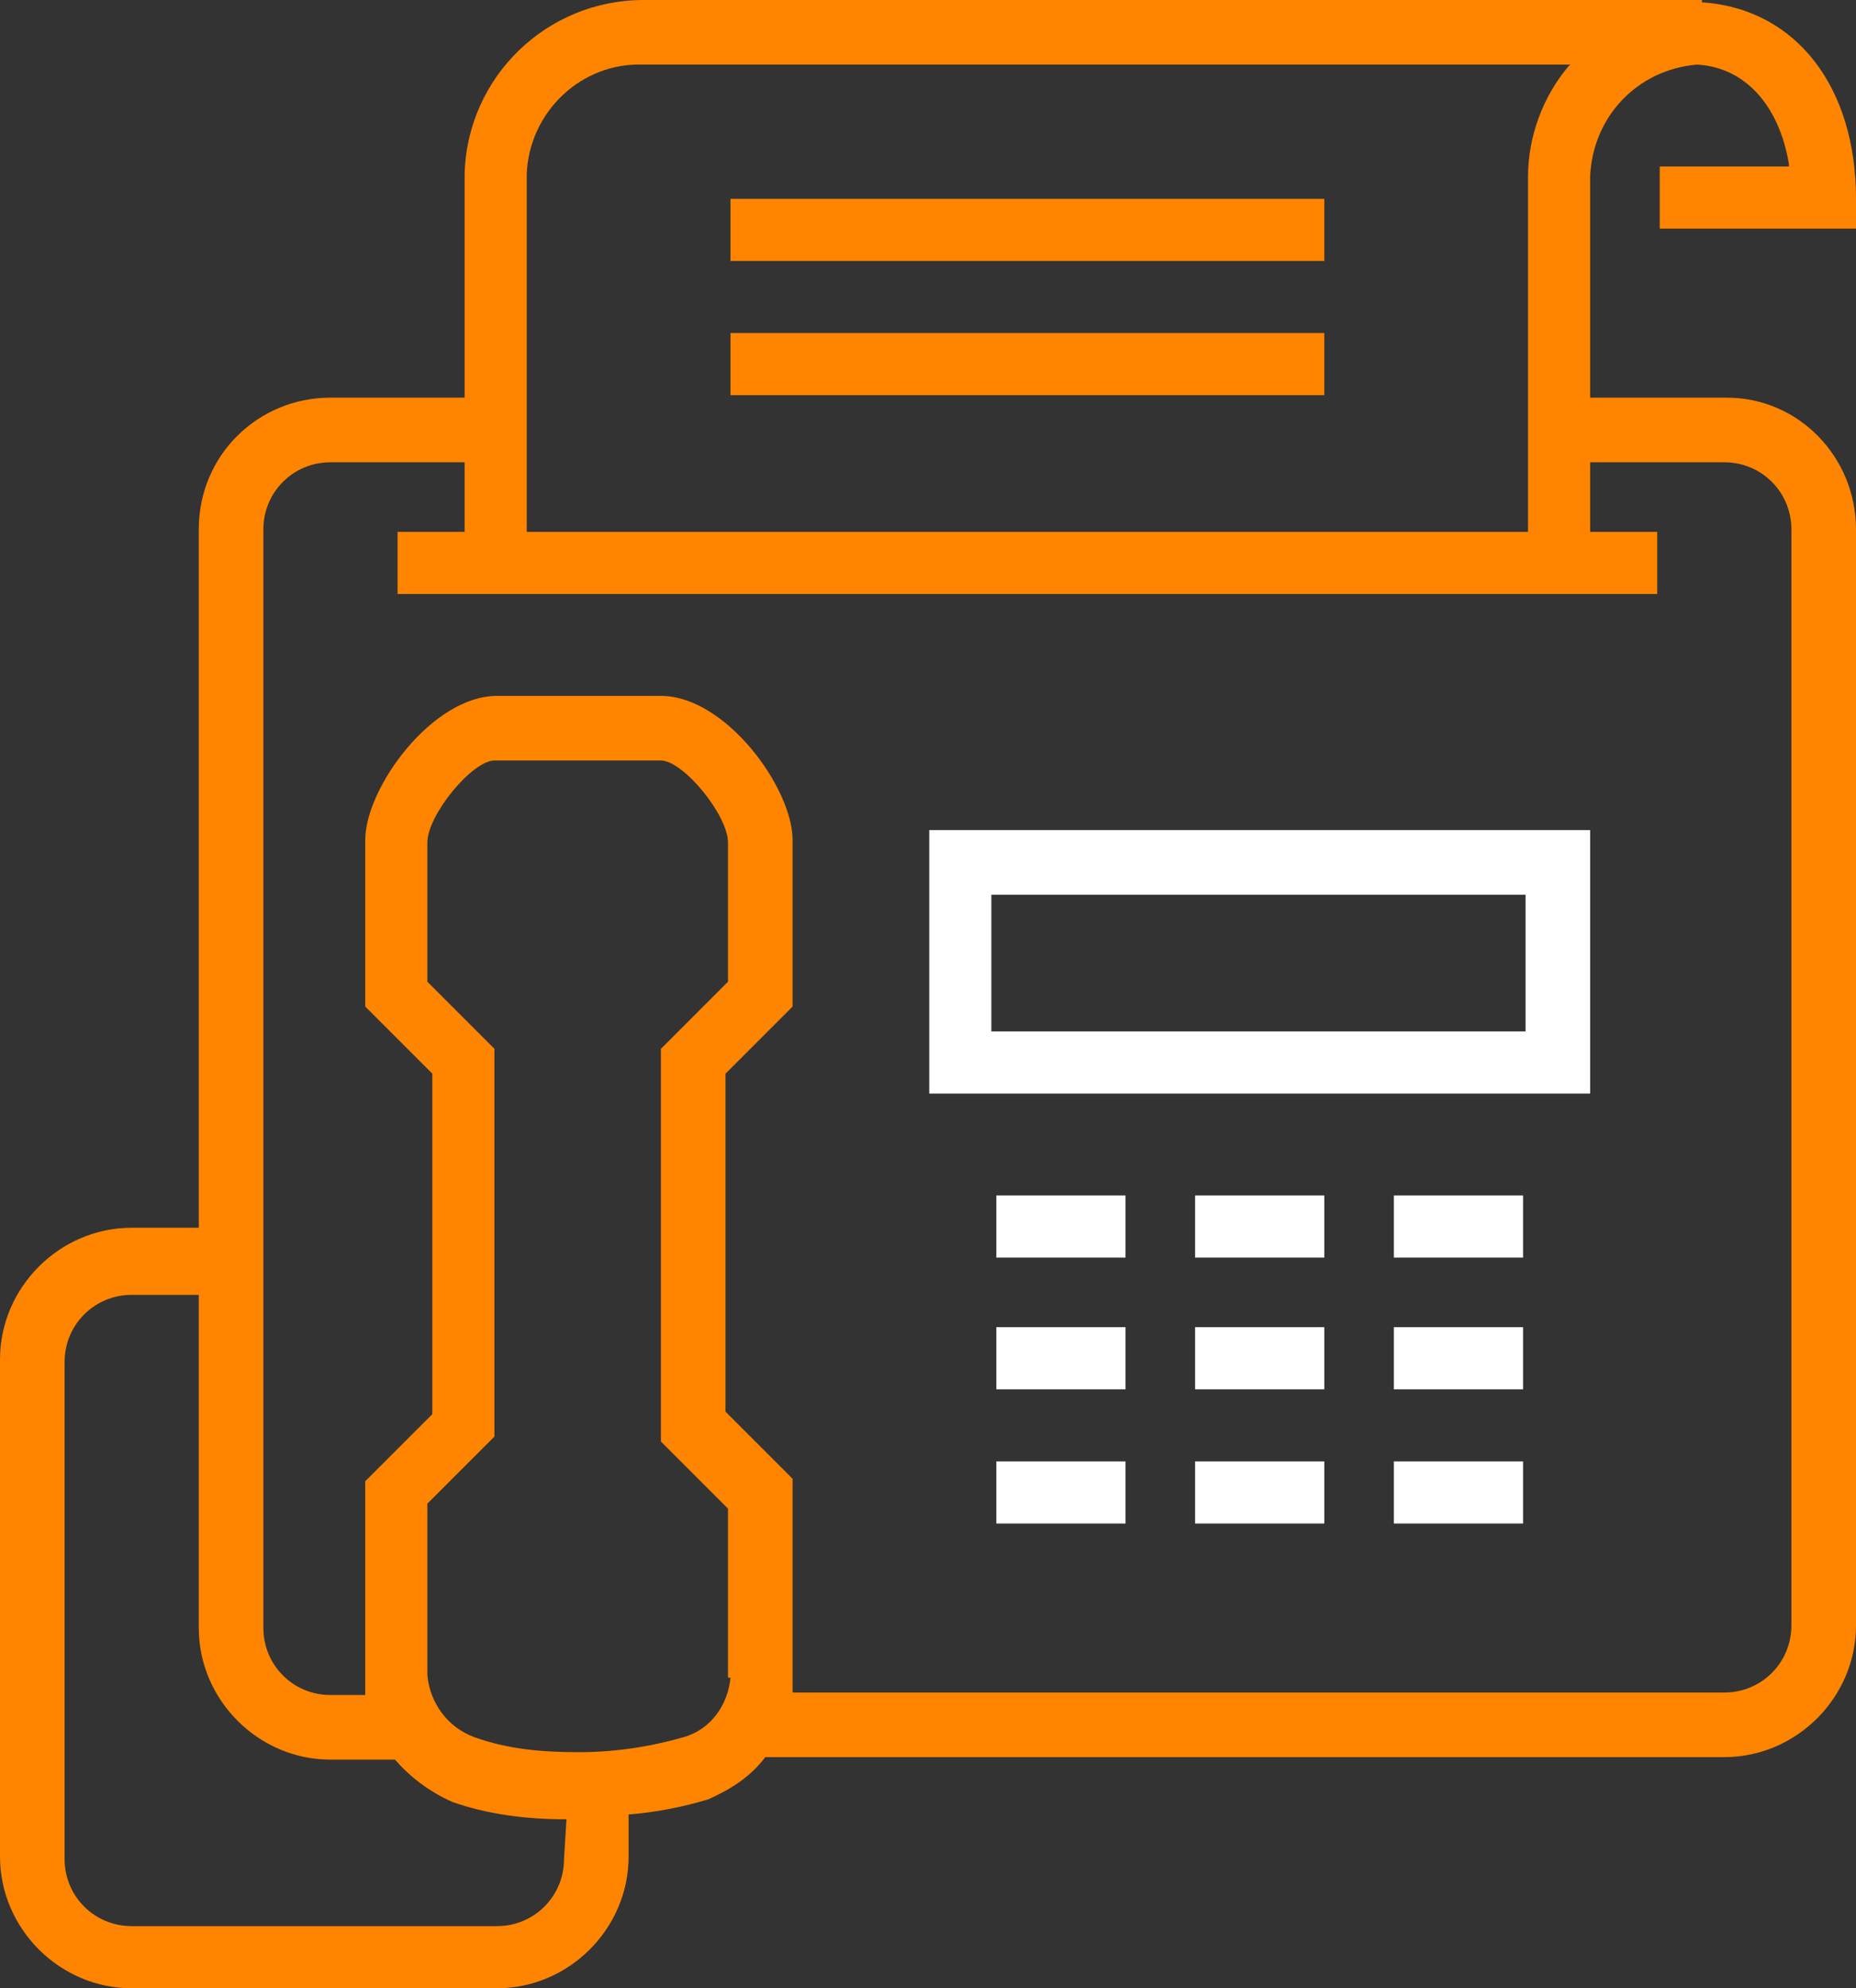 <?xml version="1.0" encoding="utf-8"?>
<!-- Generator: Adobe Illustrator 24.0.2, SVG Export Plug-In . SVG Version: 6.00 Build 0)  -->
<svg version="1.1" id="Layer_1" xmlns="http://www.w3.org/2000/svg" xmlns:xlink="http://www.w3.org/1999/xlink" x="0px" y="0px"
	 viewBox="0 0 74.7 80" style="enable-background:new 0 0 74.7 80;" xml:space="preserve">
<rect x="0" y="0" width="74.7" height="80" fill="#333333" stroke="none"/>
<style type="text/css">
	.st0{fill:#FFFFFF;}
	.st1{fill:#FF8500;}
</style>
<title>fax_icon_3</title>
<rect x="48.1" y="58.8" class="st0" width="5.2" height="2.5"/>
<rect x="48.1" y="53.4" class="st0" width="5.2" height="2.5"/>
<rect x="56.1" y="48.1" class="st0" width="5.2" height="2.5"/>
<rect x="56.1" y="53.4" class="st0" width="5.2" height="2.5"/>
<rect x="48.1" y="48.1" class="st0" width="5.2" height="2.5"/>
<rect x="56.1" y="58.8" class="st0" width="5.2" height="2.5"/>
<path class="st1" d="M66.8,9.2h7.9V8c0-4.5-2.4-7.6-6.1-7.9h-0.1V0H25.9c-3.9,0-7.1,3.1-7.2,7v9h-5.4C10.4,16,8,18.3,8,21.3
	c0,0,0,0,0,0v28.1H5.3c-2.9,0-5.3,2.4-5.3,5.3v20C0,77.6,2.4,80,5.3,80c0,0,0,0,0,0H20c2.9,0,5.3-2.4,5.3-5.3V73h0.1
	c1.1-0.1,2.1-0.3,3.1-0.6c0.9-0.4,1.7-0.9,2.3-1.7l0,0h38.6c2.9,0,5.3-2.4,5.3-5.3V21.3c0-2.9-2.3-5.3-5.2-5.3c0,0,0,0,0,0H64V7.1
	c0.1-2.4,1.9-4.3,4.3-4.5c1.9,0.1,3.3,1.6,3.7,4v0.1h-5.2V9.2z M21.2,7c0.1-2.5,2.2-4.5,4.7-4.4h37.3l-0.1,0.1
	c-1,1.2-1.6,2.8-1.6,4.4v14.3H21.2V7z M22.7,74.8c0,1.5-1.2,2.7-2.7,2.7H5.3c-1.5,0-2.7-1.2-2.7-2.7v-20c0-1.5,1.2-2.7,2.7-2.7
	c0,0,0,0,0,0H8v13.4c0,2.9,2.4,5.3,5.3,5.3h2.6l0,0c0.6,0.7,1.4,1.3,2.3,1.7c1.4,0.5,3,0.7,4.5,0.7h0.1L22.7,74.8z M29.4,67.5
	c-0.1,1.1-0.8,2.1-1.9,2.4c-1.4,0.4-2.8,0.6-4.2,0.6c-1.4,0-2.8-0.1-4.2-0.6c-1.1-0.4-1.8-1.4-1.9-2.5v-6.9l2.7-2.7V42.2l-2.7-2.7
	v-5.6c0-1.1,1.8-3.3,2.7-3.3h6.7c0.9,0,2.7,2.2,2.7,3.3v5.6l-2.7,2.7v15.8l2.7,2.7V67.5z M69.4,18.6c1.5,0,2.7,1.2,2.7,2.7
	c0,0,0,0,0,0v44.1c0,1.5-1.2,2.7-2.7,2.7h0H31.9V68c0-0.2,0-0.3,0-0.5v-8l-2.7-2.7V43.2l2.7-2.7v-6.7c0-2.1-2.7-5.8-5.3-5.8H20
	c-2.6,0-5.3,3.7-5.3,5.8v6.7l2.7,2.7v13.7l-2.7,2.7v8c0,0.2,0,0.3,0,0.5v0.1h-1.4c-1.5,0-2.7-1.2-2.7-2.7V21.3
	c0-1.5,1.2-2.7,2.7-2.7h5.4v2.8H16v2.5h50.7v-2.5H64v-2.8L69.4,18.6z"/>
<path class="st0" d="M37.4,44H64V33.4H37.4V44z M39.9,36h21.5v5.5H39.9L39.9,36z"/>
<rect x="40.1" y="58.8" class="st0" width="5.2" height="2.5"/>
<rect x="29.4" y="8" class="st1" width="23.9" height="2.5"/>
<rect x="29.4" y="13.4" class="st1" width="23.9" height="2.5"/>
<rect x="40.1" y="48.1" class="st0" width="5.2" height="2.5"/>
<rect x="40.1" y="53.4" class="st0" width="5.2" height="2.5"/>
</svg>
